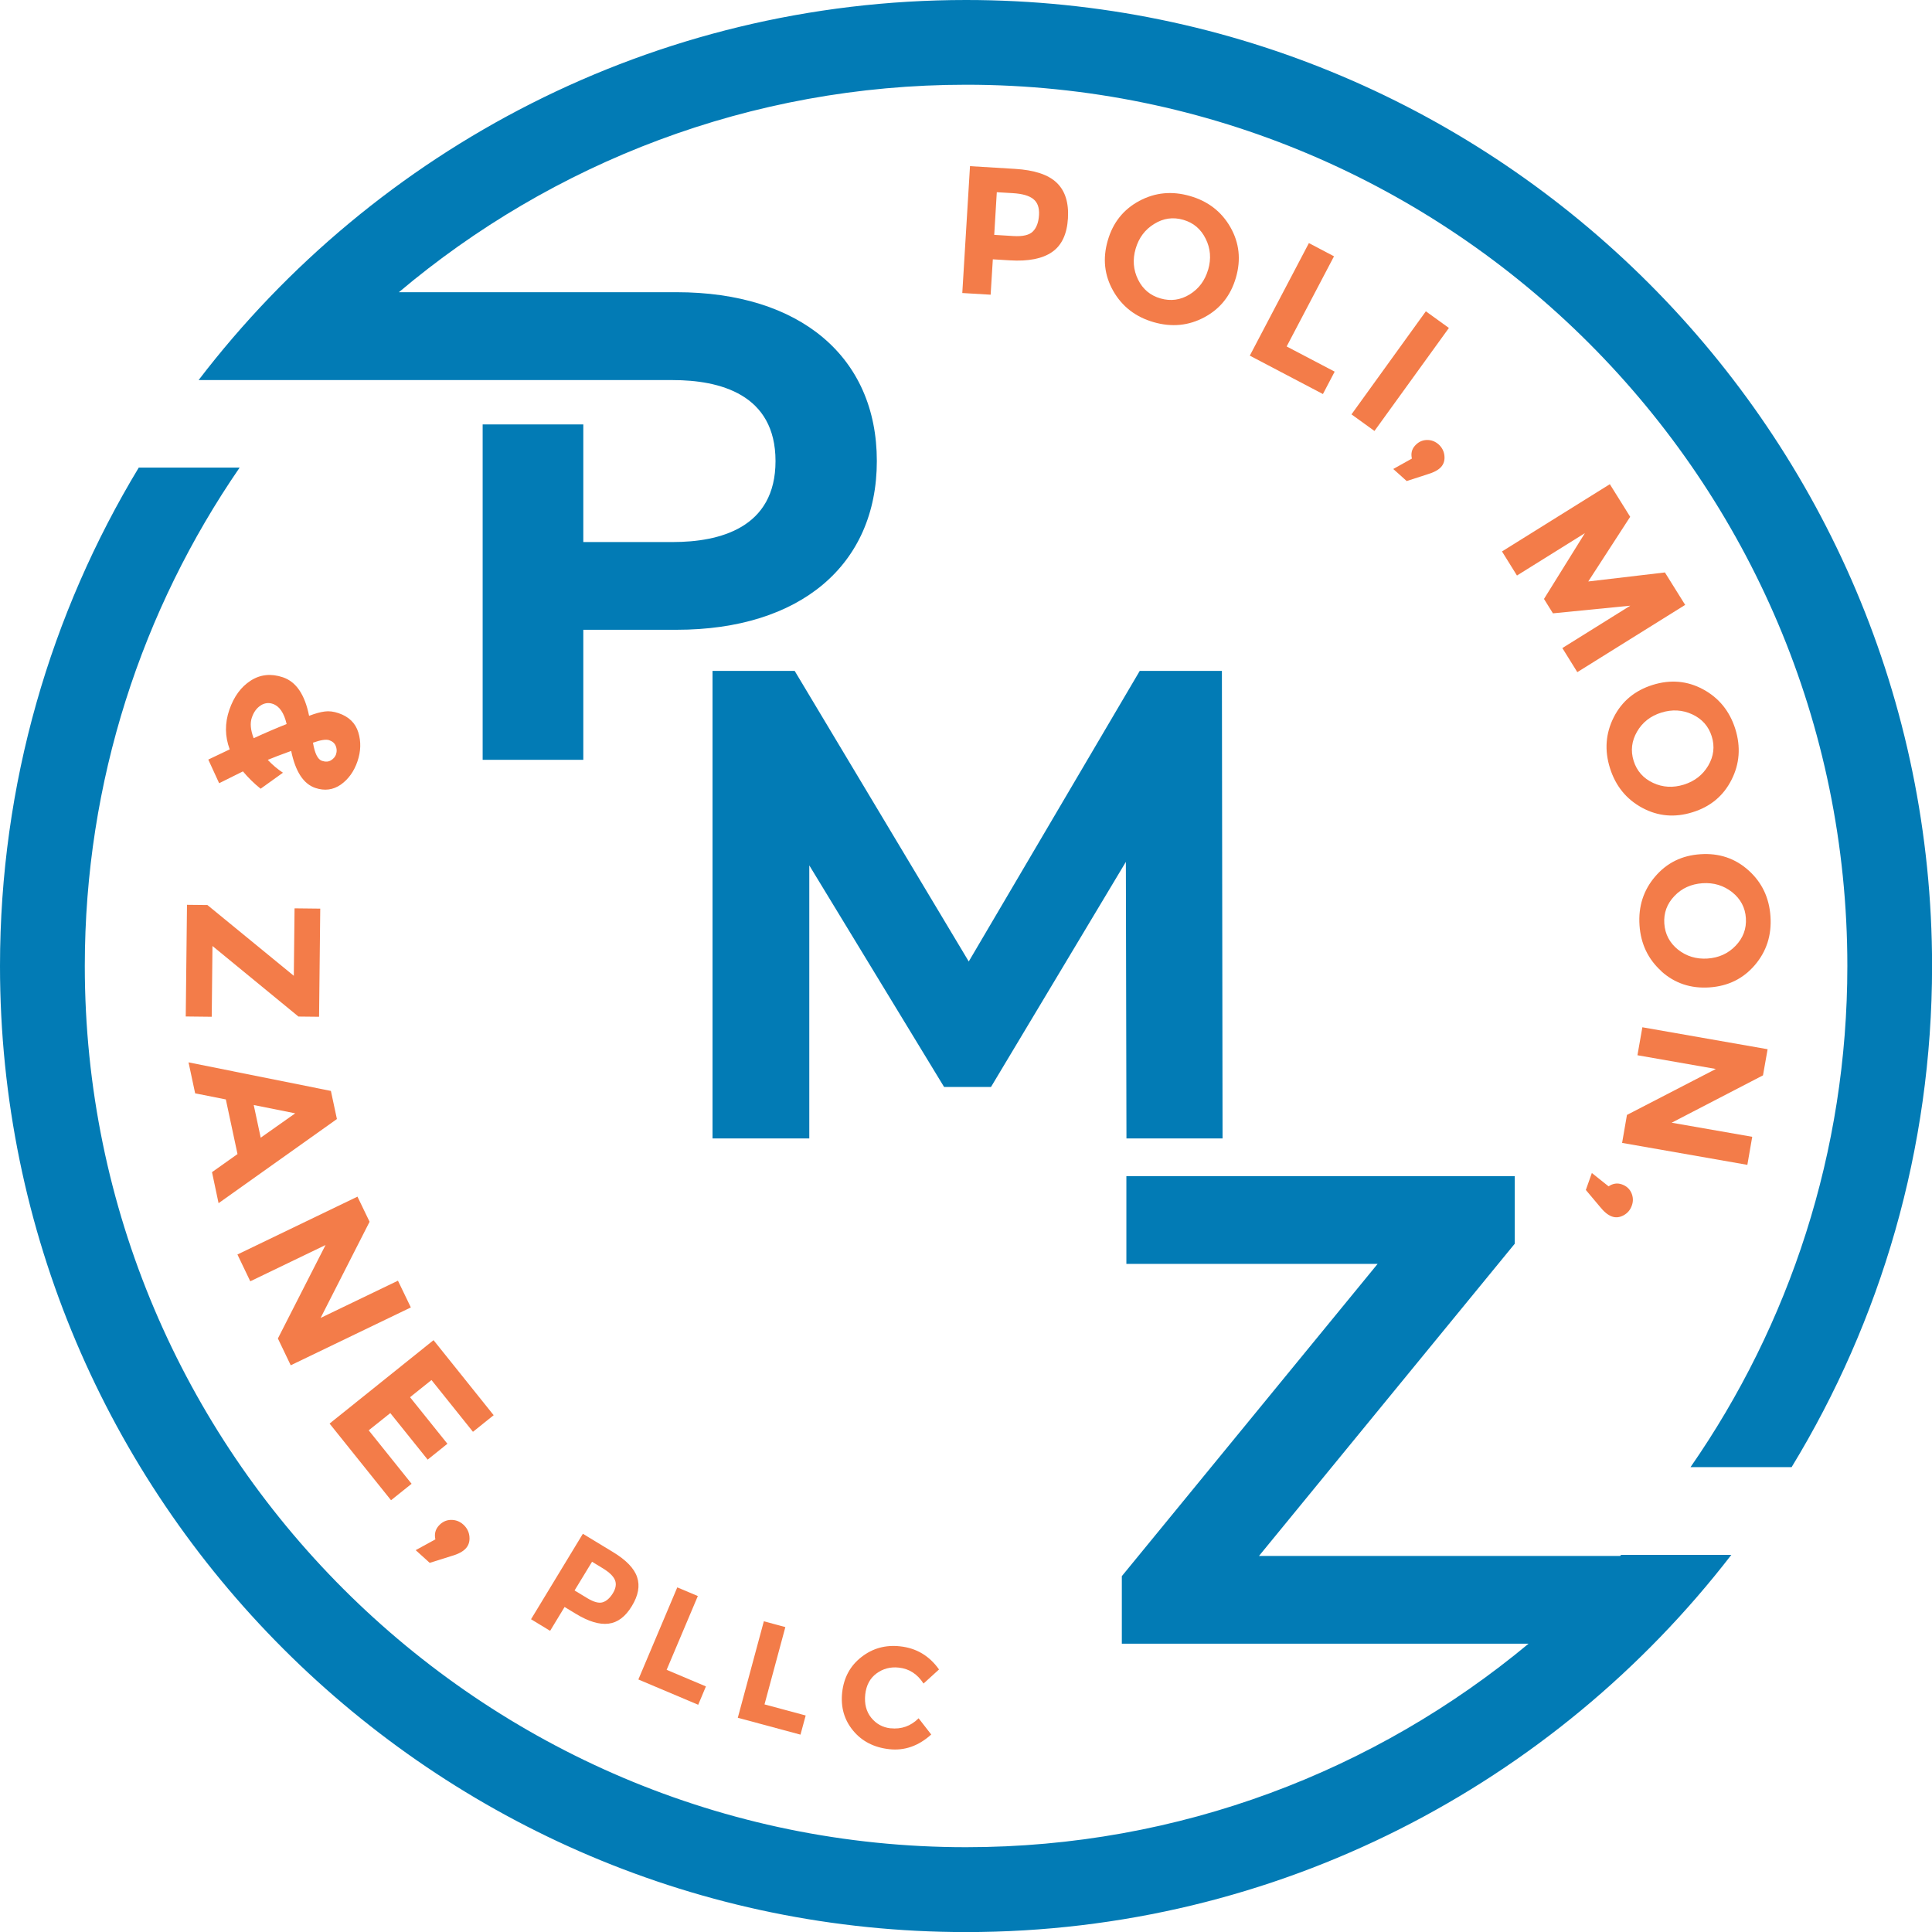 <?xml version="1.0" encoding="UTF-8"?><svg id="Updated_seperation" xmlns="http://www.w3.org/2000/svg" viewBox="0 0 263.15 263.15"><defs><style>.cls-1{fill:#027bb5;}.cls-1,.cls-2{stroke-width:0px;}.cls-2{fill:#f37c49;}</style></defs><polygon class="cls-1" points="128.59 148.05 134.98 148.05 153.35 117.39 153.43 155.06 166.52 155.06 166.43 91.38 155.24 91.38 131.95 130.96 108.24 91.38 97.05 91.38 97.05 155.06 110.23 155.06 110.23 117.87 128.59 148.05"/><path class="cls-1" d="M131.58,0C89.01,0,51.11,20.32,27.05,51.77h52.4s12.17,0,12.17,0c6.39,0,14.01,1.91,14.01,11.03s-7.62,11.03-14.01,11.03h-12.17v-16.02h-13.71v45.68h13.71v-17.71h12.7c16.83,0,27.28-8.81,27.28-22.99s-10.45-22.99-27.28-22.99h-37.82c20.89-17.62,47.85-28.26,77.26-28.26,66.18,0,120.03,53.85,120.03,120.03,0,25.34-7.9,48.87-21.36,68.26h13.77c12.13-19.91,19.13-43.29,19.13-68.26C263.15,59.02,204.13,0,131.58,0Z"/><path class="cls-1" d="M220.66,211.93h-49.18l34.84-42.53v-9.2h-52.9v11.95h34.22l-34.84,42.53v9.2h55.4c-20.8,17.3-47.52,27.72-76.62,27.72-66.18,0-120.03-53.85-120.03-120.03,0-25.18,7.8-48.56,21.09-67.88h-13.74C6.91,83.53,0,106.76,0,131.58c0,72.55,59.03,131.58,131.58,131.58,42.39,0,80.16-20.16,104.24-51.38h-15.01c-.05.05-.1.11-.15.16Z"/><path class="cls-2" d="M31.28,102.05c-.65-1.76-.67-3.54-.05-5.35.62-1.81,1.59-3.14,2.91-3.99,1.32-.85,2.78-1,4.39-.46,1.81.61,2.99,2.36,3.57,5.25.84-.32,1.55-.52,2.14-.59.58-.08,1.21,0,1.88.23,1.39.47,2.29,1.34,2.68,2.6.39,1.26.36,2.58-.11,3.96-.47,1.38-1.23,2.43-2.27,3.17-1.05.73-2.21.88-3.48.45-1.61-.55-2.7-2.23-3.28-5.04-1.46.53-2.52.94-3.19,1.22.62.66,1.31,1.25,2.07,1.75l-3.04,2.18c-.91-.73-1.71-1.52-2.41-2.36l-3.24,1.61-1.48-3.22,2.92-1.39ZM35.49,96.1c-.54.35-.94.9-1.19,1.65-.26.75-.17,1.69.25,2.8,1.67-.77,3.17-1.41,4.49-1.93-.35-1.53-.99-2.45-1.89-2.75-.57-.2-1.13-.12-1.67.23ZM45.78,102.7c.12-.36.1-.73-.05-1.1-.15-.37-.45-.63-.89-.78-.43-.15-1.17-.03-2.21.34.24,1.45.64,2.27,1.22,2.47.48.16.89.14,1.23-.07.35-.21.59-.5.71-.86Z"/><path class="cls-2" d="M25.47,123.24l2.78.03,11.77,9.64.1-9.19,3.5.04-.16,14.73-2.81-.03-11.71-9.61-.1,9.64-3.54-.04.17-15.2Z"/><path class="cls-2" d="M28.87,159.66l3.48-2.47-1.59-7.44-4.18-.83-.9-4.22,19.39,3.89.82,3.83-16.12,11.46-.89-4.21ZM40.2,151.64l-5.64-1.13.95,4.45,4.69-3.31Z"/><path class="cls-2" d="M54.2,174.43l1.76,3.65-16.36,7.88-1.75-3.65,6.49-12.73-10.25,4.94-1.75-3.65,16.35-7.88,1.65,3.42-6.67,13.1,10.53-5.07Z"/><path class="cls-2" d="M67.24,192.76l-2.82,2.26-5.65-7.05-2.92,2.34,5.09,6.34-2.69,2.16-5.09-6.34-2.94,2.35,5.84,7.28-2.8,2.24-8.37-10.44,14.16-11.36,8.19,10.22Z"/><path class="cls-2" d="M59.3,209.67c-.16-.73,0-1.35.46-1.86.46-.51,1.02-.78,1.66-.79s1.21.2,1.7.65c.48.44.76.98.82,1.62s-.1,1.18-.49,1.61c-.39.43-1.04.78-1.96,1.04l-2.96.93-1.91-1.73,2.68-1.47Z"/><path class="cls-2" d="M86.78,214.82c.4,1.19.16,2.5-.72,3.94-.87,1.44-1.93,2.24-3.17,2.39-1.24.16-2.72-.29-4.44-1.33l-1.55-.94-1.97,3.25-2.6-1.58,7.06-11.64,4.12,2.5c1.78,1.08,2.88,2.22,3.27,3.41ZM82.09,218.24c.52-.16.99-.58,1.4-1.25.4-.67.49-1.27.26-1.8s-.78-1.05-1.63-1.57l-1.48-.9-2.38,3.91,1.75,1.06c.87.52,1.56.71,2.08.55Z"/><path class="cls-2" d="M86.95,228.75l5.3-12.54,2.8,1.18-4.25,10.05,5.35,2.26-1.05,2.5-8.14-3.44Z"/><path class="cls-2" d="M100.49,233.98l3.55-13.15,2.93.79-2.84,10.53,5.61,1.51-.71,2.61-8.54-2.3Z"/><path class="cls-2" d="M121.29,235.4c1.48.16,2.76-.29,3.83-1.36l1.72,2.21c-1.73,1.56-3.63,2.23-5.72,2-2.08-.23-3.73-1.08-4.93-2.54-1.21-1.47-1.7-3.2-1.48-5.21.23-2.01,1.09-3.61,2.62-4.8,1.52-1.19,3.27-1.68,5.27-1.46,2.22.24,3.98,1.29,5.3,3.15l-2.11,1.92c-.83-1.29-1.95-2.02-3.36-2.17-1.14-.13-2.15.14-3.04.79-.89.65-1.4,1.61-1.54,2.87-.13,1.26.13,2.31.81,3.16.68.84,1.56,1.33,2.65,1.45Z"/><path class="cls-2" d="M143.93,24.89c1.15,1.1,1.66,2.72,1.53,4.86-.13,2.13-.84,3.66-2.15,4.57-1.3.91-3.23,1.3-5.78,1.14l-2.3-.14-.3,4.82-3.86-.23,1.05-17.28,6.11.37c2.66.16,4.56.79,5.7,1.89ZM140.69,31.52c.49-.49.77-1.24.83-2.23.06-1-.2-1.72-.78-2.18-.57-.46-1.49-.72-2.77-.8l-2.2-.13-.35,5.81,2.6.16c1.29.08,2.18-.13,2.66-.62Z"/><path class="cls-2" d="M164.05,43.21c-2.16,1.16-4.46,1.38-6.92.67-2.46-.71-4.29-2.13-5.5-4.25-1.21-2.13-1.46-4.41-.75-6.86.7-2.44,2.13-4.24,4.29-5.4,2.16-1.16,4.47-1.38,6.92-.67,2.46.71,4.29,2.13,5.5,4.25,1.21,2.13,1.46,4.41.75,6.86-.71,2.45-2.13,4.24-4.29,5.4ZM164.56,36.73c.43-1.48.32-2.89-.34-4.21-.65-1.32-1.66-2.18-3.05-2.58-1.39-.4-2.71-.22-3.96.56-1.26.77-2.1,1.9-2.53,3.38-.43,1.48-.32,2.88.33,4.2.65,1.32,1.67,2.17,3.06,2.57s2.71.22,3.96-.54c1.25-.77,2.09-1.89,2.52-3.37Z"/><path class="cls-2" d="M170.23,48.44l8.05-15.33,3.42,1.8-6.45,12.28,6.54,3.43-1.6,3.05-9.96-5.23Z"/><path class="cls-2" d="M194.22,42.41l3.13,2.26-10.14,14.03-3.13-2.26,10.13-14.04Z"/><path class="cls-2" d="M192.31,62.47c-.16-.69-.02-1.29.43-1.78.45-.49.97-.74,1.59-.76.61-.02,1.15.19,1.62.6.46.42.73.94.79,1.55.06.61-.09,1.12-.46,1.53-.37.41-.99.74-1.87,1l-2.81.91-1.83-1.64,2.54-1.42Z"/><path class="cls-2" d="M222.03,82.5l-10.51,1.04-1.22-1.96,5.57-8.96-9.25,5.77-2.04-3.28,14.69-9.16,2.77,4.44-5.71,8.81,10.44-1.23,2.76,4.42-14.69,9.16-2.04-3.28,9.25-5.77Z"/><path class="cls-2" d="M223.68,110.03c-2.15-1.16-3.62-2.96-4.39-5.4-.77-2.44-.59-4.75.51-6.93,1.1-2.18,2.88-3.65,5.3-4.41,2.43-.76,4.72-.56,6.87.6,2.15,1.16,3.62,2.96,4.39,5.4.76,2.44.59,4.75-.52,6.93-1.1,2.18-2.87,3.66-5.3,4.41-2.42.76-4.71.56-6.86-.6ZM229.35,106.87c1.48-.46,2.58-1.33,3.33-2.6.74-1.27.9-2.6.47-3.97-.43-1.38-1.32-2.38-2.65-3-1.34-.62-2.74-.7-4.22-.24-1.47.46-2.58,1.33-3.31,2.6-.73,1.27-.89,2.59-.46,3.97.43,1.38,1.32,2.38,2.64,3,1.32.62,2.73.7,4.2.24Z"/><path class="cls-2" d="M226.3,132.29c-1.82-1.64-2.82-3.73-2.99-6.28-.17-2.55.54-4.76,2.13-6.62,1.59-1.86,3.64-2.88,6.18-3.04,2.53-.17,4.72.56,6.54,2.2,1.82,1.63,2.82,3.72,2.99,6.28.17,2.55-.54,4.76-2.13,6.62-1.59,1.86-3.65,2.87-6.19,3.04-2.54.17-4.72-.56-6.54-2.19ZM232.56,130.56c1.54-.1,2.83-.68,3.85-1.75s1.48-2.31,1.39-3.75-.72-2.62-1.87-3.54c-1.16-.91-2.5-1.32-4.04-1.22-1.54.11-2.82.68-3.83,1.75-1.01,1.06-1.47,2.31-1.37,3.75s.72,2.62,1.86,3.54c1.15.91,2.49,1.32,4.03,1.22Z"/><path class="cls-2" d="M238.66,154.86l-.66,3.8-17.06-2.99.66-3.81,12.11-6.26-10.68-1.87.67-3.81,17.06,2.99-.63,3.56-12.44,6.45,10.98,1.92Z"/><path class="cls-2" d="M219.1,161.59c.58-.4,1.18-.49,1.81-.27.62.22,1.05.61,1.3,1.17.24.56.27,1.14.05,1.73-.21.59-.59,1.03-1.13,1.32-.54.29-1.07.34-1.59.15-.52-.19-1.07-.63-1.64-1.35l-1.9-2.26.82-2.31,2.27,1.81Z"/></svg>